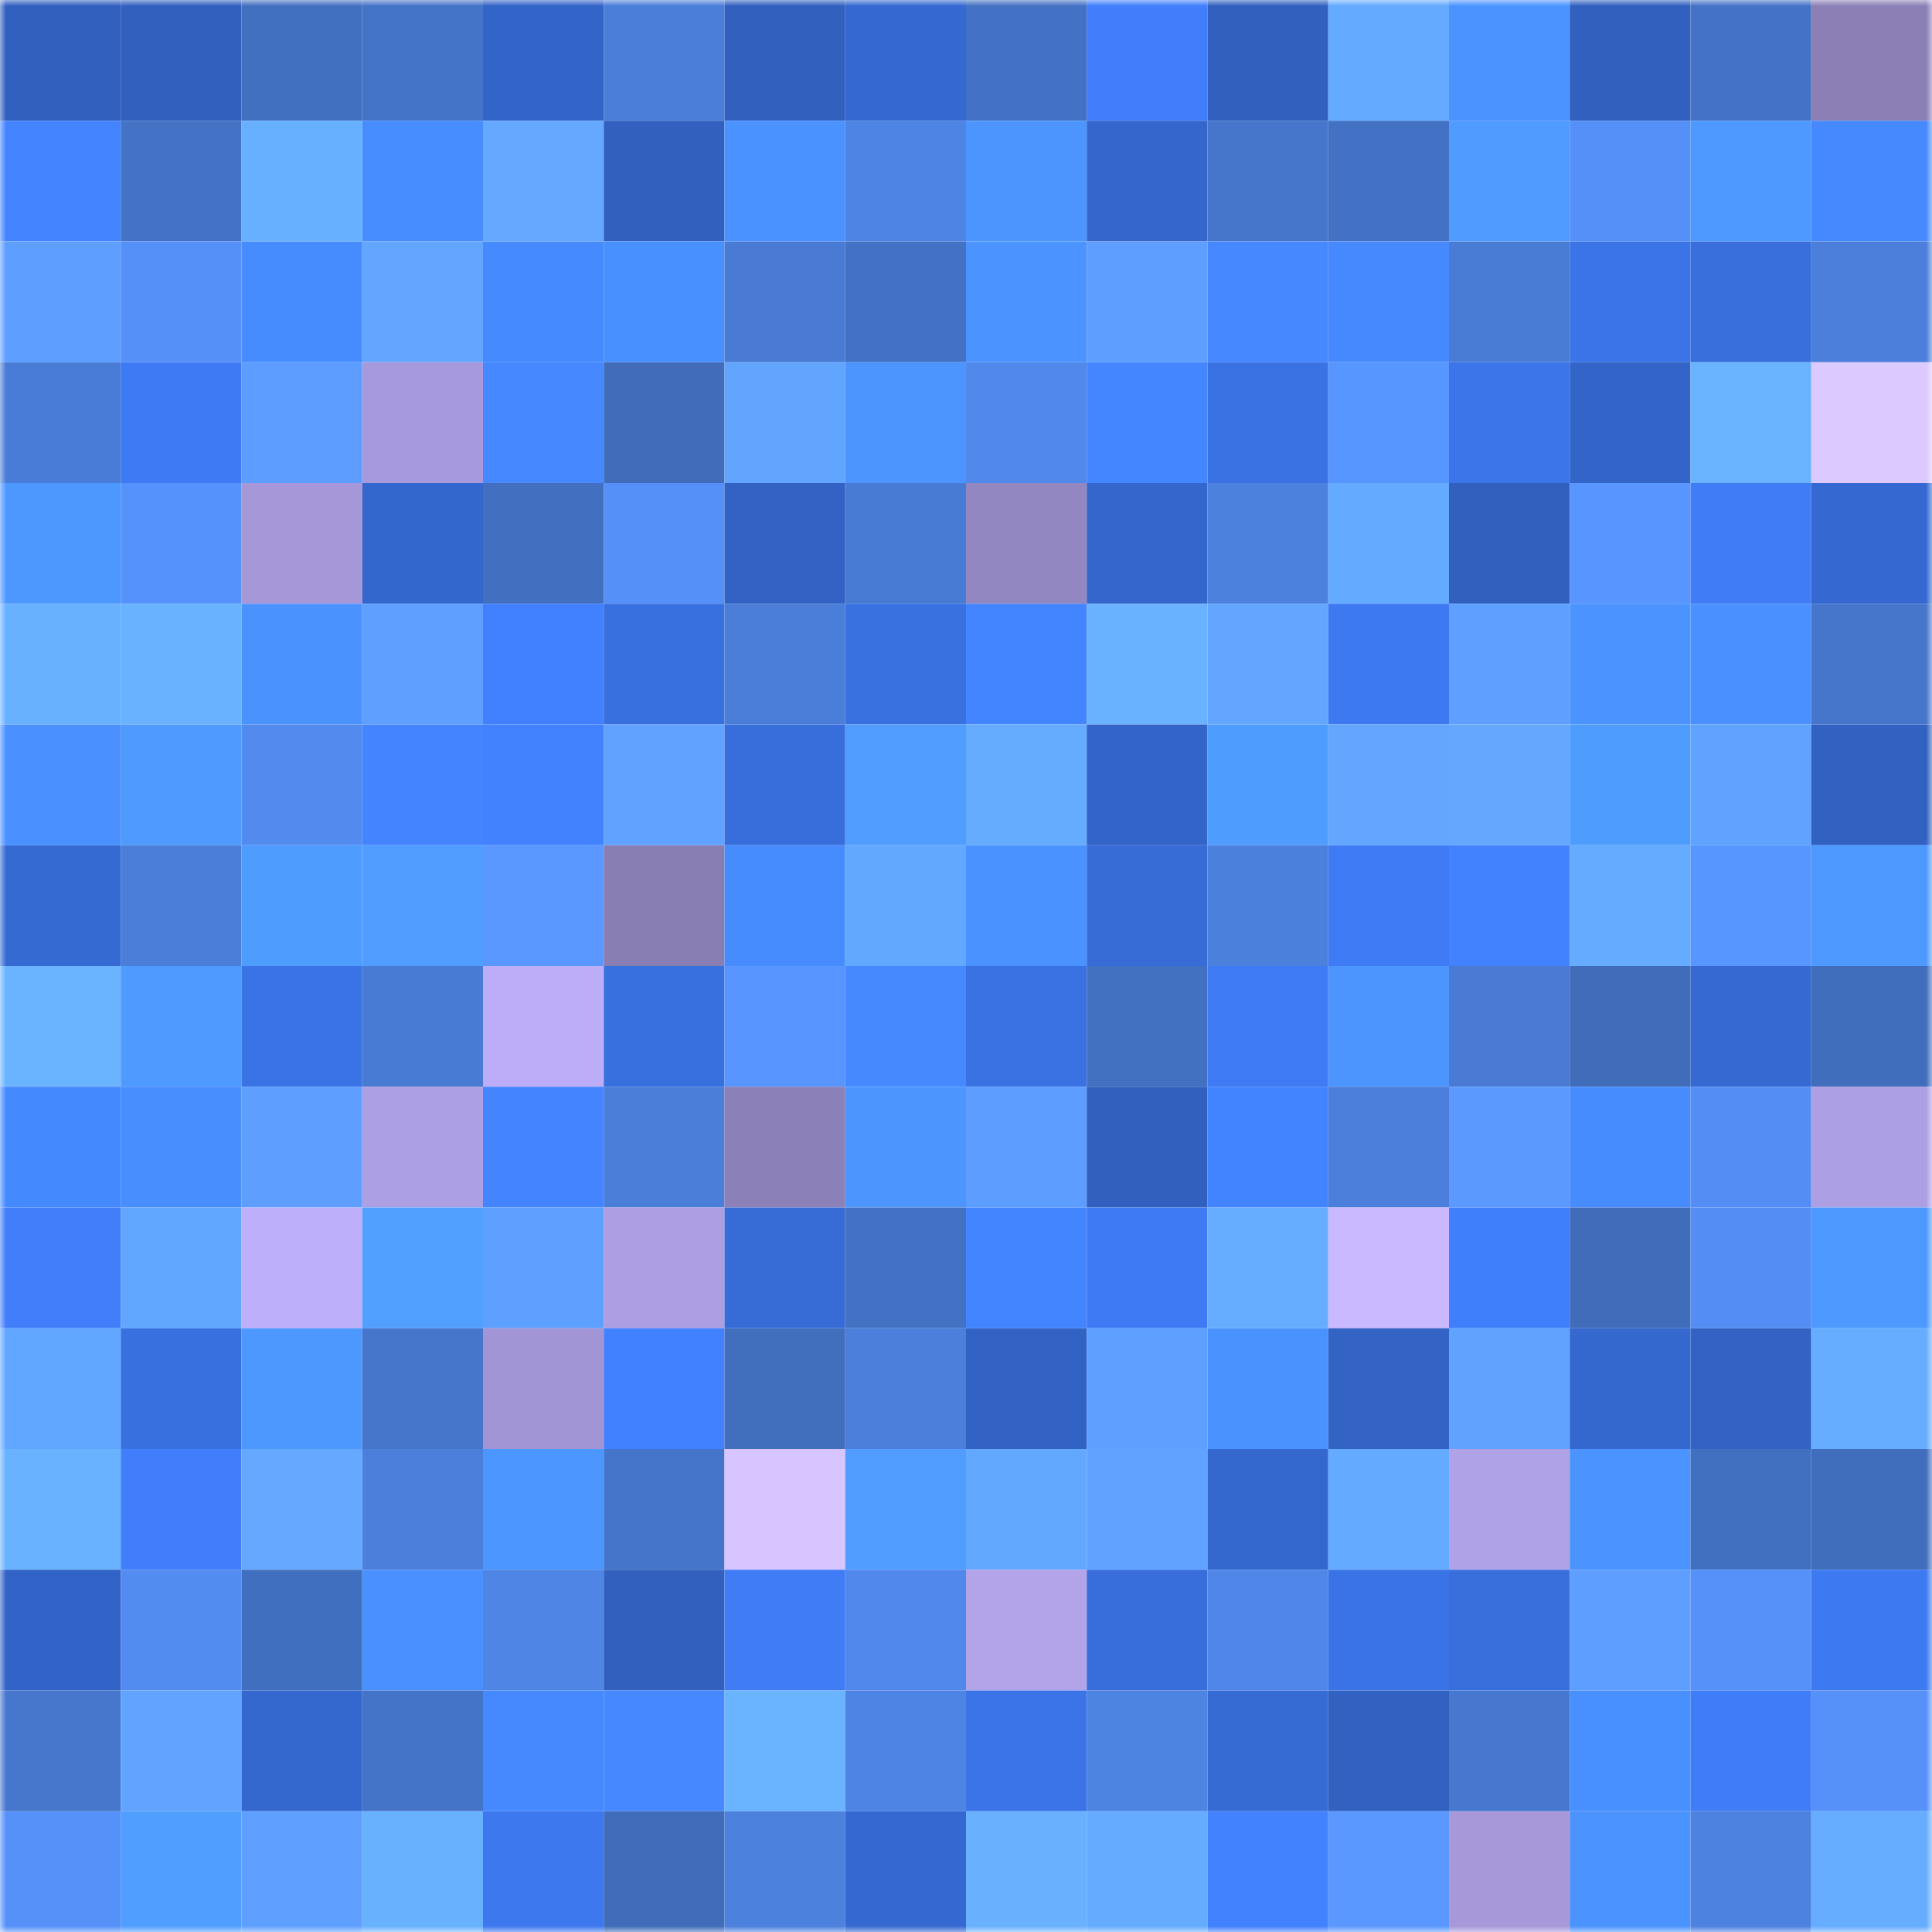 <svg viewBox="0 0 160 160" fill="none" role="img" xmlns="http://www.w3.org/2000/svg" width="240" height="240" name="basenames%2Ctianhe.base.eth"><mask id="537535306" mask-type="alpha" maskUnits="userSpaceOnUse" x="0" y="0" width="160" height="160"><rect width="160" height="160" fill="#FFFFFF"></rect></mask><g mask="url(#537535306)"><rect x="0" y="0" width="10" height="10" fill="#3160bf"></rect><rect x="10" y="0" width="10" height="10" fill="#3160bf"></rect><rect x="20" y="0" width="10" height="10" fill="#4270c0"></rect><rect x="30" y="0" width="10" height="10" fill="#4474c8"></rect><rect x="40" y="0" width="10" height="10" fill="#3364c7"></rect><rect x="50" y="0" width="10" height="10" fill="#4a7ed9"></rect><rect x="60" y="0" width="10" height="10" fill="#3160bf"></rect><rect x="70" y="0" width="10" height="10" fill="#3569d1"></rect><rect x="80" y="0" width="10" height="10" fill="#4371c3"></rect><rect x="90" y="0" width="10" height="10" fill="#407efb"></rect><rect x="100" y="0" width="10" height="10" fill="#3160bf"></rect><rect x="110" y="0" width="10" height="10" fill="#64aaff"></rect><rect x="120" y="0" width="10" height="10" fill="#4b94ff"></rect><rect x="130" y="0" width="10" height="10" fill="#3160bf"></rect><rect x="140" y="0" width="10" height="10" fill="#4473c6"></rect><rect x="150" y="0" width="10" height="10" fill="#8b7fb6"></rect><rect x="0" y="10" width="10" height="10" fill="#4485ff"></rect><rect x="10" y="10" width="10" height="10" fill="#4473c6"></rect><rect x="20" y="10" width="10" height="10" fill="#67afff"></rect><rect x="30" y="10" width="10" height="10" fill="#488dff"></rect><rect x="40" y="10" width="10" height="10" fill="#64a9ff"></rect><rect x="50" y="10" width="10" height="10" fill="#3160bf"></rect><rect x="60" y="10" width="10" height="10" fill="#4a92ff"></rect><rect x="70" y="10" width="10" height="10" fill="#4e84e3"></rect><rect x="80" y="10" width="10" height="10" fill="#4c95ff"></rect><rect x="90" y="10" width="10" height="10" fill="#3466cb"></rect><rect x="100" y="10" width="10" height="10" fill="#4676cc"></rect><rect x="110" y="10" width="10" height="10" fill="#4372c4"></rect><rect x="120" y="10" width="10" height="10" fill="#4f9bff"></rect><rect x="130" y="10" width="10" height="10" fill="#5590f8"></rect><rect x="140" y="10" width="10" height="10" fill="#4e99ff"></rect><rect x="150" y="10" width="10" height="10" fill="#4689ff"></rect><rect x="0" y="20" width="10" height="10" fill="#5d9eff"></rect><rect x="10" y="20" width="10" height="10" fill="#5590f8"></rect><rect x="20" y="20" width="10" height="10" fill="#478cff"></rect><rect x="30" y="20" width="10" height="10" fill="#62a6ff"></rect><rect x="40" y="20" width="10" height="10" fill="#468aff"></rect><rect x="50" y="20" width="10" height="10" fill="#4990ff"></rect><rect x="60" y="20" width="10" height="10" fill="#497bd4"></rect><rect x="70" y="20" width="10" height="10" fill="#4372c4"></rect><rect x="80" y="20" width="10" height="10" fill="#4b93ff"></rect><rect x="90" y="20" width="10" height="10" fill="#5d9eff"></rect><rect x="100" y="20" width="10" height="10" fill="#4588ff"></rect><rect x="110" y="20" width="10" height="10" fill="#4689ff"></rect><rect x="120" y="20" width="10" height="10" fill="#497cd5"></rect><rect x="130" y="20" width="10" height="10" fill="#3b74e7"></rect><rect x="140" y="20" width="10" height="10" fill="#386fdd"></rect><rect x="150" y="20" width="10" height="10" fill="#4b7fdb"></rect><rect x="0" y="30" width="10" height="10" fill="#497cd6"></rect><rect x="10" y="30" width="10" height="10" fill="#3e7af3"></rect><rect x="20" y="30" width="10" height="10" fill="#5d9dff"></rect><rect x="30" y="30" width="10" height="10" fill="#a79adc"></rect><rect x="40" y="30" width="10" height="10" fill="#4588ff"></rect><rect x="50" y="30" width="10" height="10" fill="#406cba"></rect><rect x="60" y="30" width="10" height="10" fill="#62a5ff"></rect><rect x="70" y="30" width="10" height="10" fill="#4c95ff"></rect><rect x="80" y="30" width="10" height="10" fill="#5189eb"></rect><rect x="90" y="30" width="10" height="10" fill="#4486ff"></rect><rect x="100" y="30" width="10" height="10" fill="#3a72e4"></rect><rect x="110" y="30" width="10" height="10" fill="#5896ff"></rect><rect x="120" y="30" width="10" height="10" fill="#3b75e9"></rect><rect x="130" y="30" width="10" height="10" fill="#3364c7"></rect><rect x="140" y="30" width="10" height="10" fill="#6ab3ff"></rect><rect x="150" y="30" width="10" height="10" fill="#dbc9ff"></rect><rect x="0" y="40" width="10" height="10" fill="#4d98ff"></rect><rect x="10" y="40" width="10" height="10" fill="#5692fc"></rect><rect x="20" y="40" width="10" height="10" fill="#a597d8"></rect><rect x="30" y="40" width="10" height="10" fill="#3467cd"></rect><rect x="40" y="40" width="10" height="10" fill="#426fc0"></rect><rect x="50" y="40" width="10" height="10" fill="#5590f8"></rect><rect x="60" y="40" width="10" height="10" fill="#3262c4"></rect><rect x="70" y="40" width="10" height="10" fill="#487bd3"></rect><rect x="80" y="40" width="10" height="10" fill="#9387c1"></rect><rect x="90" y="40" width="10" height="10" fill="#3466cb"></rect><rect x="100" y="40" width="10" height="10" fill="#4c81de"></rect><rect x="110" y="40" width="10" height="10" fill="#64aaff"></rect><rect x="120" y="40" width="10" height="10" fill="#3160bf"></rect><rect x="130" y="40" width="10" height="10" fill="#5895ff"></rect><rect x="140" y="40" width="10" height="10" fill="#3f7cf6"></rect><rect x="150" y="40" width="10" height="10" fill="#3569d1"></rect><rect x="0" y="50" width="10" height="10" fill="#68b1ff"></rect><rect x="10" y="50" width="10" height="10" fill="#69b2ff"></rect><rect x="20" y="50" width="10" height="10" fill="#4a93ff"></rect><rect x="30" y="50" width="10" height="10" fill="#5e9fff"></rect><rect x="40" y="50" width="10" height="10" fill="#4180fe"></rect><rect x="50" y="50" width="10" height="10" fill="#3970df"></rect><rect x="60" y="50" width="10" height="10" fill="#4a7ed9"></rect><rect x="70" y="50" width="10" height="10" fill="#3971e1"></rect><rect x="80" y="50" width="10" height="10" fill="#4384ff"></rect><rect x="90" y="50" width="10" height="10" fill="#69b2ff"></rect><rect x="100" y="50" width="10" height="10" fill="#62a6ff"></rect><rect x="110" y="50" width="10" height="10" fill="#3d79f1"></rect><rect x="120" y="50" width="10" height="10" fill="#5ea0ff"></rect><rect x="130" y="50" width="10" height="10" fill="#4b94ff"></rect><rect x="140" y="50" width="10" height="10" fill="#4a91ff"></rect><rect x="150" y="50" width="10" height="10" fill="#4676cc"></rect><rect x="0" y="60" width="10" height="10" fill="#4a91ff"></rect><rect x="10" y="60" width="10" height="10" fill="#4e9aff"></rect><rect x="20" y="60" width="10" height="10" fill="#528aee"></rect><rect x="30" y="60" width="10" height="10" fill="#4485ff"></rect><rect x="40" y="60" width="10" height="10" fill="#4281ff"></rect><rect x="50" y="60" width="10" height="10" fill="#60a2ff"></rect><rect x="60" y="60" width="10" height="10" fill="#386edb"></rect><rect x="70" y="60" width="10" height="10" fill="#509dff"></rect><rect x="80" y="60" width="10" height="10" fill="#65acff"></rect><rect x="90" y="60" width="10" height="10" fill="#3364c7"></rect><rect x="100" y="60" width="10" height="10" fill="#4f9cff"></rect><rect x="110" y="60" width="10" height="10" fill="#62a6ff"></rect><rect x="120" y="60" width="10" height="10" fill="#63a7ff"></rect><rect x="130" y="60" width="10" height="10" fill="#4f9cff"></rect><rect x="140" y="60" width="10" height="10" fill="#5fa2ff"></rect><rect x="150" y="60" width="10" height="10" fill="#3161c1"></rect><rect x="0" y="70" width="10" height="10" fill="#366ad3"></rect><rect x="10" y="70" width="10" height="10" fill="#4a7ed9"></rect><rect x="20" y="70" width="10" height="10" fill="#4f9cff"></rect><rect x="30" y="70" width="10" height="10" fill="#509dff"></rect><rect x="40" y="70" width="10" height="10" fill="#5a98ff"></rect><rect x="50" y="70" width="10" height="10" fill="#897eb4"></rect><rect x="60" y="70" width="10" height="10" fill="#478cff"></rect><rect x="70" y="70" width="10" height="10" fill="#63a8ff"></rect><rect x="80" y="70" width="10" height="10" fill="#4a92ff"></rect><rect x="90" y="70" width="10" height="10" fill="#376cd7"></rect><rect x="100" y="70" width="10" height="10" fill="#4c80dd"></rect><rect x="110" y="70" width="10" height="10" fill="#3f7bf5"></rect><rect x="120" y="70" width="10" height="10" fill="#4282ff"></rect><rect x="130" y="70" width="10" height="10" fill="#65abff"></rect><rect x="140" y="70" width="10" height="10" fill="#5896ff"></rect><rect x="150" y="70" width="10" height="10" fill="#4e99ff"></rect><rect x="0" y="80" width="10" height="10" fill="#69b3ff"></rect><rect x="10" y="80" width="10" height="10" fill="#4e9aff"></rect><rect x="20" y="80" width="10" height="10" fill="#3a73e5"></rect><rect x="30" y="80" width="10" height="10" fill="#487bd3"></rect><rect x="40" y="80" width="10" height="10" fill="#bdadf8"></rect><rect x="50" y="80" width="10" height="10" fill="#3970df"></rect><rect x="60" y="80" width="10" height="10" fill="#5895ff"></rect><rect x="70" y="80" width="10" height="10" fill="#4689ff"></rect><rect x="80" y="80" width="10" height="10" fill="#3a72e4"></rect><rect x="90" y="80" width="10" height="10" fill="#4271c2"></rect><rect x="100" y="80" width="10" height="10" fill="#3e7bf4"></rect><rect x="110" y="80" width="10" height="10" fill="#4c95ff"></rect><rect x="120" y="80" width="10" height="10" fill="#497bd4"></rect><rect x="130" y="80" width="10" height="10" fill="#406cba"></rect><rect x="140" y="80" width="10" height="10" fill="#366ad2"></rect><rect x="150" y="80" width="10" height="10" fill="#406dbc"></rect><rect x="0" y="90" width="10" height="10" fill="#4589ff"></rect><rect x="10" y="90" width="10" height="10" fill="#488eff"></rect><rect x="20" y="90" width="10" height="10" fill="#5d9eff"></rect><rect x="30" y="90" width="10" height="10" fill="#ad9fe3"></rect><rect x="40" y="90" width="10" height="10" fill="#4485ff"></rect><rect x="50" y="90" width="10" height="10" fill="#4a7ed9"></rect><rect x="60" y="90" width="10" height="10" fill="#8b80b7"></rect><rect x="70" y="90" width="10" height="10" fill="#4c95ff"></rect><rect x="80" y="90" width="10" height="10" fill="#5c9dff"></rect><rect x="90" y="90" width="10" height="10" fill="#3160bf"></rect><rect x="100" y="90" width="10" height="10" fill="#4283ff"></rect><rect x="110" y="90" width="10" height="10" fill="#4b7fdb"></rect><rect x="120" y="90" width="10" height="10" fill="#5b99ff"></rect><rect x="130" y="90" width="10" height="10" fill="#478cff"></rect><rect x="140" y="90" width="10" height="10" fill="#548ef4"></rect><rect x="150" y="90" width="10" height="10" fill="#ad9fe3"></rect><rect x="0" y="100" width="10" height="10" fill="#407efa"></rect><rect x="10" y="100" width="10" height="10" fill="#62a7ff"></rect><rect x="20" y="100" width="10" height="10" fill="#beaffa"></rect><rect x="30" y="100" width="10" height="10" fill="#519fff"></rect><rect x="40" y="100" width="10" height="10" fill="#5ea0ff"></rect><rect x="50" y="100" width="10" height="10" fill="#ac9ee1"></rect><rect x="60" y="100" width="10" height="10" fill="#376cd7"></rect><rect x="70" y="100" width="10" height="10" fill="#4372c4"></rect><rect x="80" y="100" width="10" height="10" fill="#4384ff"></rect><rect x="90" y="100" width="10" height="10" fill="#3e7af3"></rect><rect x="100" y="100" width="10" height="10" fill="#66acff"></rect><rect x="110" y="100" width="10" height="10" fill="#cab9ff"></rect><rect x="120" y="100" width="10" height="10" fill="#407ffc"></rect><rect x="130" y="100" width="10" height="10" fill="#406cba"></rect><rect x="140" y="100" width="10" height="10" fill="#548ef4"></rect><rect x="150" y="100" width="10" height="10" fill="#4e99ff"></rect><rect x="0" y="110" width="10" height="10" fill="#62a7ff"></rect><rect x="10" y="110" width="10" height="10" fill="#3970df"></rect><rect x="20" y="110" width="10" height="10" fill="#4d98ff"></rect><rect x="30" y="110" width="10" height="10" fill="#4676cc"></rect><rect x="40" y="110" width="10" height="10" fill="#a295d5"></rect><rect x="50" y="110" width="10" height="10" fill="#4180ff"></rect><rect x="60" y="110" width="10" height="10" fill="#416fbe"></rect><rect x="70" y="110" width="10" height="10" fill="#4b7fdb"></rect><rect x="80" y="110" width="10" height="10" fill="#3263c4"></rect><rect x="90" y="110" width="10" height="10" fill="#5ea0ff"></rect><rect x="100" y="110" width="10" height="10" fill="#4a93ff"></rect><rect x="110" y="110" width="10" height="10" fill="#3263c5"></rect><rect x="120" y="110" width="10" height="10" fill="#60a3ff"></rect><rect x="130" y="110" width="10" height="10" fill="#3568cf"></rect><rect x="140" y="110" width="10" height="10" fill="#3263c4"></rect><rect x="150" y="110" width="10" height="10" fill="#66acff"></rect><rect x="0" y="120" width="10" height="10" fill="#69b2ff"></rect><rect x="10" y="120" width="10" height="10" fill="#407efb"></rect><rect x="20" y="120" width="10" height="10" fill="#64a9ff"></rect><rect x="30" y="120" width="10" height="10" fill="#4b7fdb"></rect><rect x="40" y="120" width="10" height="10" fill="#4c96ff"></rect><rect x="50" y="120" width="10" height="10" fill="#4575ca"></rect><rect x="60" y="120" width="10" height="10" fill="#d7c5ff"></rect><rect x="70" y="120" width="10" height="10" fill="#509dff"></rect><rect x="80" y="120" width="10" height="10" fill="#63a8ff"></rect><rect x="90" y="120" width="10" height="10" fill="#60a2ff"></rect><rect x="100" y="120" width="10" height="10" fill="#3568cf"></rect><rect x="110" y="120" width="10" height="10" fill="#64aaff"></rect><rect x="120" y="120" width="10" height="10" fill="#b0a2e7"></rect><rect x="130" y="120" width="10" height="10" fill="#4b94ff"></rect><rect x="140" y="120" width="10" height="10" fill="#4270c1"></rect><rect x="150" y="120" width="10" height="10" fill="#406dbc"></rect><rect x="0" y="130" width="10" height="10" fill="#3263c6"></rect><rect x="10" y="130" width="10" height="10" fill="#528cf0"></rect><rect x="20" y="130" width="10" height="10" fill="#416fbf"></rect><rect x="30" y="130" width="10" height="10" fill="#4a91ff"></rect><rect x="40" y="130" width="10" height="10" fill="#4f85e5"></rect><rect x="50" y="130" width="10" height="10" fill="#3160bf"></rect><rect x="60" y="130" width="10" height="10" fill="#3f7cf6"></rect><rect x="70" y="130" width="10" height="10" fill="#5088eb"></rect><rect x="80" y="130" width="10" height="10" fill="#b3a4ea"></rect><rect x="90" y="130" width="10" height="10" fill="#386edb"></rect><rect x="100" y="130" width="10" height="10" fill="#4f86e7"></rect><rect x="110" y="130" width="10" height="10" fill="#3a73e5"></rect><rect x="120" y="130" width="10" height="10" fill="#386fdd"></rect><rect x="130" y="130" width="10" height="10" fill="#5d9eff"></rect><rect x="140" y="130" width="10" height="10" fill="#5591f9"></rect><rect x="150" y="130" width="10" height="10" fill="#3d79f1"></rect><rect x="0" y="140" width="10" height="10" fill="#4677cd"></rect><rect x="10" y="140" width="10" height="10" fill="#61a4ff"></rect><rect x="20" y="140" width="10" height="10" fill="#3568ce"></rect><rect x="30" y="140" width="10" height="10" fill="#4474c8"></rect><rect x="40" y="140" width="10" height="10" fill="#4689ff"></rect><rect x="50" y="140" width="10" height="10" fill="#4588ff"></rect><rect x="60" y="140" width="10" height="10" fill="#69b3ff"></rect><rect x="70" y="140" width="10" height="10" fill="#4e84e3"></rect><rect x="80" y="140" width="10" height="10" fill="#3b74e7"></rect><rect x="90" y="140" width="10" height="10" fill="#4d83e1"></rect><rect x="100" y="140" width="10" height="10" fill="#366bd4"></rect><rect x="110" y="140" width="10" height="10" fill="#3161c1"></rect><rect x="120" y="140" width="10" height="10" fill="#4778cf"></rect><rect x="130" y="140" width="10" height="10" fill="#4990ff"></rect><rect x="140" y="140" width="10" height="10" fill="#3f7cf7"></rect><rect x="150" y="140" width="10" height="10" fill="#5691fa"></rect><rect x="0" y="150" width="10" height="10" fill="#5591f9"></rect><rect x="10" y="150" width="10" height="10" fill="#509eff"></rect><rect x="20" y="150" width="10" height="10" fill="#5fa0ff"></rect><rect x="30" y="150" width="10" height="10" fill="#68b1ff"></rect><rect x="40" y="150" width="10" height="10" fill="#3d78ef"></rect><rect x="50" y="150" width="10" height="10" fill="#406cba"></rect><rect x="60" y="150" width="10" height="10" fill="#4c81de"></rect><rect x="70" y="150" width="10" height="10" fill="#3569d1"></rect><rect x="80" y="150" width="10" height="10" fill="#69b1ff"></rect><rect x="90" y="150" width="10" height="10" fill="#65abff"></rect><rect x="100" y="150" width="10" height="10" fill="#4282ff"></rect><rect x="110" y="150" width="10" height="10" fill="#5a98ff"></rect><rect x="120" y="150" width="10" height="10" fill="#a698d9"></rect><rect x="130" y="150" width="10" height="10" fill="#4b94ff"></rect><rect x="140" y="150" width="10" height="10" fill="#4d82e0"></rect><rect x="150" y="150" width="10" height="10" fill="#66acff"></rect></g></svg>